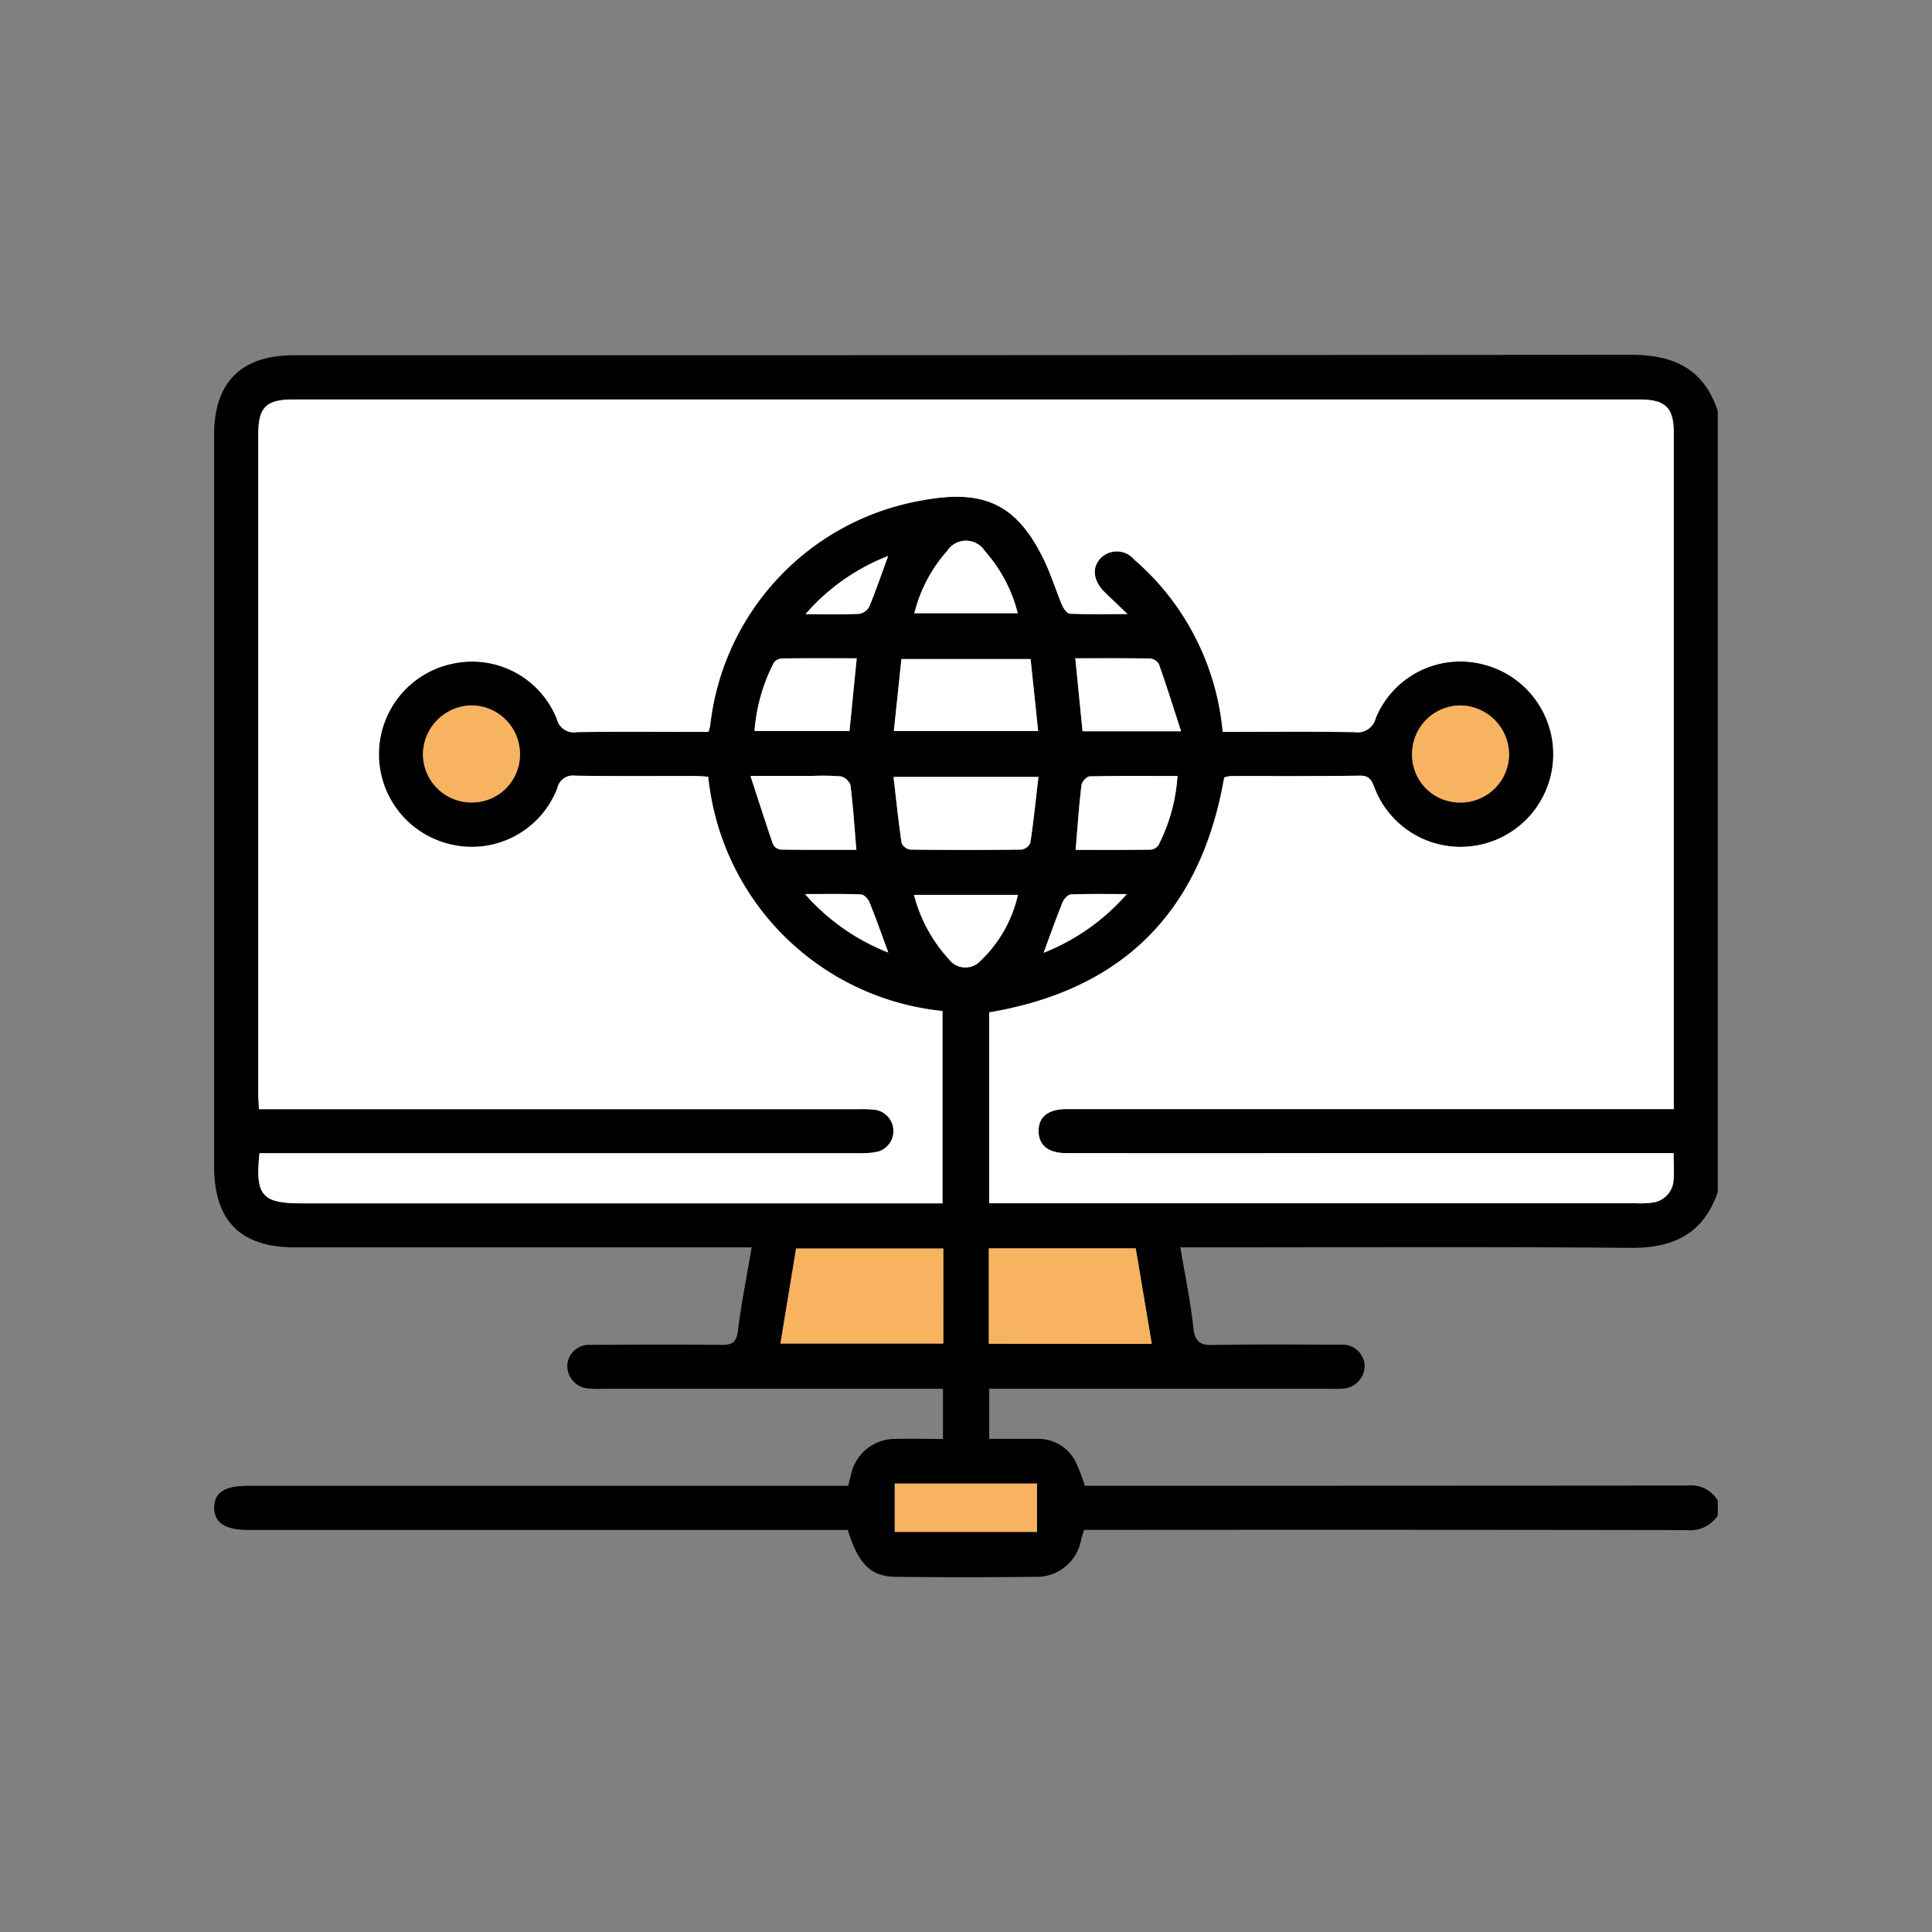 <svg xmlns="http://www.w3.org/2000/svg" xmlns:xlink="http://www.w3.org/1999/xlink" width="80" height="80" viewBox="0 0 80 80">
  <rect x="0" y="0" width="80" height="80" fill="#808080" stroke="none"/>
  <defs>
    <clipPath id="clip-Central_DTH_service_-_1_">
      <rect width="80" height="80"/>
    </clipPath>
  </defs>
  <g id="Central_DTH_service_-_1_" data-name="Central DTH service - 1 " clip-path="url(#clip-Central_DTH_service_-_1_)">
    <g id="Group_17" data-name="Group 17" transform="translate(1.313 5.171)">
      <path id="Path_146" data-name="Path 146" d="M69.818,57.58a1.364,1.364,0,0,1-1.288.607q-12.1-.02-24.2-.008h-.754c-.046.147-.093.275-.123.407A1.86,1.86,0,0,1,41.6,60.121c-1.944.02-3.89.023-5.836,0-1.028-.013-1.542-.541-1.972-1.941H8.957c-.961,0-1.418-.312-1.4-.95.021-.613.438-.875,1.4-.875H33.807c.046-.183.088-.353.132-.523A1.856,1.856,0,0,1,35.7,54.413c.664-.018,1.328,0,2.034,0V52.335h-.7q-6.688,0-13.375,0a4.709,4.709,0,0,1-.608-.013.939.939,0,0,1-.875-.924.9.9,0,0,1,.965-.881c1.8-.011,3.607-.018,5.41,0,.445.007.63-.095.69-.579.141-1.123.363-2.235.571-3.458H10.9c-2.255,0-3.347-1.1-3.347-3.363V12.836c0-2.173,1.118-3.295,3.291-3.295q27.693,0,55.385-.02c1.779,0,3.012.59,3.586,2.325V44.2c-.6,1.718-1.835,2.315-3.61,2.3-5.957-.052-11.915-.02-17.871-.02h-.772c.2,1.167.422,2.256.544,3.355.067.6.316.7.85.687,1.743-.034,3.486-.018,5.229-.01a.913.913,0,0,1,1.009.9.951.951,0,0,1-.952.917c-.181.015-.365.007-.546.007H39.649v2.073c.693,0,1.337,0,1.982,0a1.729,1.729,0,0,1,1.562.886,7,7,0,0,1,.414,1.058h.687q12.126,0,24.255-.01a1.282,1.282,0,0,1,1.27.628Zm-20.5-32.445c1.864,0,3.666-.018,5.466.011a.77.77,0,0,0,.867-.587,3.788,3.788,0,0,1,4.493-2.207,3.835,3.835,0,0,1-.327,7.487,3.816,3.816,0,0,1-4.232-2.423c-.113-.283-.2-.473-.579-.468-1.782.025-3.566.01-5.35.015a1.284,1.284,0,0,0-.281.057c-.97,5.581-4.214,8.8-9.732,9.729v7.907h.754q13.011,0,26.022,0a3.753,3.753,0,0,0,.665-.026,1,1,0,0,0,.9-.988c.025-.335,0-.675,0-1.063H53.644q-5.41,0-10.823,0c-.729,0-1.122-.332-1.128-.906s.373-.9,1.107-.916c.181,0,.365,0,.548,0H68V12.773c0-1.073-.338-1.406-1.427-1.406q-27.874,0-55.751,0c-1.115,0-1.436.327-1.436,1.455q0,13.622,0,27.242c0,.214.018.428.029.69h.836q11.976,0,23.954,0a5.129,5.129,0,0,1,.728.026.888.888,0,0,1,.113,1.73,3.113,3.113,0,0,1-.782.065q-12.037,0-24.077,0H9.431c-.181,1.759.1,2.078,1.759,2.078H37.715V36.691a10.846,10.846,0,0,1-9.7-9.7c-.172-.011-.348-.031-.526-.031-1.663,0-3.324.013-4.985-.013a.657.657,0,0,0-.736.513,3.793,3.793,0,0,1-4.433,2.328,3.83,3.83,0,0,1,.126-7.485,3.776,3.776,0,0,1,4.286,2.3.726.726,0,0,0,.836.54c1.6-.025,3.2-.01,4.8-.01h.636a2.147,2.147,0,0,0,.075-.244,10.657,10.657,0,0,1,8.815-9.348c2.592-.481,3.959.214,5.072,2.611.262.567.446,1.171.692,1.748.059.139.211.335.325.34.734.029,1.47.015,2.379.015l-.917-.878c-.505-.482-.582-1.025-.2-1.432a.941.941,0,0,1,1.4.059,10.9,10.9,0,0,1,.873.844A10.716,10.716,0,0,1,49.316,25.135ZM37.748,46.529h-6.1L31,50.461h6.745Zm1.884,3.947h6.748l-.664-3.954H39.631ZM35.686,27c.111.945.2,1.843.337,2.735a.468.468,0,0,0,.36.273q2.3.029,4.608,0a.477.477,0,0,0,.361-.273c.132-.893.226-1.79.337-2.737Zm5.675-4.881H36.013L35.7,25.1h5.976ZM20.216,26.044a2.013,2.013,0,0,0-2.016-2,2.042,2.042,0,0,0-2,2.029,2.007,2.007,0,0,0,2.028,1.987A1.983,1.983,0,0,0,20.216,26.044ZM59.13,28.059a2.007,2.007,0,0,0,2.044-1.972,2.042,2.042,0,0,0-1.987-2.044,2.007,2.007,0,0,0-2.027,1.987A1.978,1.978,0,0,0,59.13,28.059Zm-23.393,30.2h5.89v-2h-5.89ZM34.147,30.018c-.08-.947-.136-1.813-.244-2.673a.566.566,0,0,0-.394-.366,9.4,9.4,0,0,0-1.215-.018H29.762c.34,1.038.625,1.934.932,2.824a.423.423,0,0,0,.314.224C32.053,30.024,33.1,30.018,34.147,30.018Zm9.078,0c1.061,0,2.07,0,3.08-.008a.451.451,0,0,0,.345-.177,7.3,7.3,0,0,0,.793-2.874c-1.256,0-2.449-.011-3.64.016-.119,0-.32.226-.337.365C43.366,28.2,43.307,29.069,43.225,30.021Zm-9.063-7.933c-1.06,0-2.07-.007-3.08.007a.455.455,0,0,0-.345.165A7.344,7.344,0,0,0,29.93,25.1h3.934Zm13.431,3.022c-.322-.991-.6-1.889-.916-2.775a.466.466,0,0,0-.358-.235c-1.028-.02-2.059-.011-3.105-.011l.3,3.022ZM36.533,31.88a6.238,6.238,0,0,0,1.445,2.668.853.853,0,0,0,1.2.162,5.407,5.407,0,0,0,1.656-2.83Zm.015-11.658H40.83a6.162,6.162,0,0,0-1.364-2.58.928.928,0,0,0-1.56,0A6.075,6.075,0,0,0,36.548,20.222ZM32.02,31.851a8.917,8.917,0,0,0,3.45,2.422c-.288-.775-.52-1.441-.783-2.091-.056-.136-.226-.311-.35-.316C33.621,31.836,32.9,31.851,32.02,31.851ZM41.9,34.282a8.939,8.939,0,0,0,3.445-2.431c-.881,0-1.6-.015-2.32.016-.121,0-.285.188-.34.325C42.421,32.843,42.187,33.507,41.9,34.282Zm-9.86-14.021c.847,0,1.53.018,2.214-.013a.581.581,0,0,0,.422-.289c.276-.664.509-1.347.788-2.108A8.648,8.648,0,0,0,32.041,20.261Z" transform="translate(0 0)"/>
      <path id="Path_147" data-name="Path 147" d="M48.608,24.419a10.716,10.716,0,0,0-2.785-6.285,10.9,10.9,0,0,0-.873-.844.941.941,0,0,0-1.4-.059c-.379.407-.3.95.2,1.432l.917.878c-.909,0-1.645.015-2.379-.015-.114,0-.267-.2-.325-.34-.245-.577-.43-1.181-.692-1.748-1.113-2.4-2.48-3.092-5.072-2.611a10.657,10.657,0,0,0-8.815,9.348,2.147,2.147,0,0,1-.075.244h-.636c-1.6,0-3.2-.015-4.8.01a.726.726,0,0,1-.836-.54,3.776,3.776,0,0,0-4.286-2.3,3.83,3.83,0,0,0-.126,7.485,3.793,3.793,0,0,0,4.433-2.328.657.657,0,0,1,.736-.513c1.661.026,3.322.01,4.985.013.178,0,.355.02.526.031a10.846,10.846,0,0,0,9.7,9.7v7.966H10.483c-1.656,0-1.941-.319-1.759-2.078h.751q12.037,0,24.077,0a3.113,3.113,0,0,0,.782-.065.888.888,0,0,0-.113-1.73,5.129,5.129,0,0,0-.728-.026q-11.976,0-23.954,0H8.7c-.011-.262-.029-.476-.029-.69q0-13.619,0-27.242c0-1.128.32-1.455,1.436-1.455q27.876,0,55.751,0c1.089,0,1.426.334,1.427,1.406V40.038H42.64c-.183,0-.366,0-.548,0-.734.018-1.113.332-1.107.916s.4.9,1.128.906q5.413.007,10.823,0H67.282c0,.388.02.728,0,1.063a1,1,0,0,1-.9.988,3.753,3.753,0,0,1-.665.026q-13.011,0-26.022,0h-.754V36.033c5.518-.93,8.762-4.148,9.732-9.729a1.284,1.284,0,0,1,.281-.057c1.784,0,3.568.01,5.35-.015.378,0,.466.185.579.468a3.816,3.816,0,0,0,4.232,2.423,3.835,3.835,0,0,0,.327-7.487,3.788,3.788,0,0,0-4.493,2.207.77.77,0,0,1-.867.587C52.274,24.4,50.472,24.419,48.608,24.419Z" transform="translate(0.708 0.716)" fill="#fff"/>
      <path id="Path_148" data-name="Path 148" d="M28.641,32.155v3.932H21.9l.647-3.932Z" transform="translate(9.107 14.374)" fill="#f8b361"/>
      <path id="Path_149" data-name="Path 149" d="M27.173,36.1V32.151h6.084l.664,3.954Z" transform="translate(12.458 14.371)" fill="#f8b361"/>
      <path id="Path_150" data-name="Path 150" d="M24.76,20.211h6c-.111.947-.2,1.844-.337,2.737a.477.477,0,0,1-.361.273q-2.3.027-4.608,0a.468.468,0,0,1-.36-.273C24.964,22.054,24.871,21.156,24.76,20.211Z" transform="translate(10.926 6.788)" fill="#fff"/>
      <path id="Path_151" data-name="Path 151" d="M30.43,17.226l.314,2.979H24.768l.314-2.979Z" transform="translate(10.931 4.893)" fill="#fff"/>
      <path id="Path_152" data-name="Path 152" d="M16.859,20.4a1.983,1.983,0,0,1-1.988,2.014,2.007,2.007,0,0,1-2.027-1.987,2.042,2.042,0,0,1,2-2.029A2.013,2.013,0,0,1,16.859,20.4Z" transform="translate(3.358 5.64)" fill="#f8b361"/>
      <path id="Path_153" data-name="Path 153" d="M39.863,22.419a1.978,1.978,0,0,1-1.97-2.029A2.007,2.007,0,0,1,39.921,18.4a2.042,2.042,0,0,1,1.987,2.044A2.007,2.007,0,0,1,39.863,22.419Z" transform="translate(19.266 5.64)" fill="#f8b361"/>
      <path id="Path_154" data-name="Path 154" d="M24.791,40.109v-2h5.89v2Z" transform="translate(10.946 18.153)" fill="#f8b361"/>
      <path id="Path_155" data-name="Path 155" d="M25.522,23.249c-1.048,0-2.095.007-3.139-.01a.423.423,0,0,1-.314-.224c-.307-.889-.592-1.786-.932-2.824H23.67a9.4,9.4,0,0,1,1.215.018.566.566,0,0,1,.394.366C25.387,21.436,25.442,22.3,25.522,23.249Z" transform="translate(8.625 6.769)" fill="#fff"/>
      <path id="Path_156" data-name="Path 156" d="M29.371,23.248c.082-.952.141-1.817.242-2.678.016-.139.217-.361.337-.365,1.19-.028,2.384-.016,3.64-.016a7.3,7.3,0,0,1-.793,2.874.451.451,0,0,1-.345.177C31.441,23.253,30.432,23.248,29.371,23.248Z" transform="translate(13.854 6.773)" fill="#fff"/>
      <path id="Path_157" data-name="Path 157" d="M25.472,17.208l-.3,3.009H21.24a7.344,7.344,0,0,1,.806-2.837.455.455,0,0,1,.345-.165C23.4,17.2,24.412,17.208,25.472,17.208Z" transform="translate(8.69 4.88)" fill="#fff"/>
      <path id="Path_158" data-name="Path 158" d="M33.743,20.229H29.662l-.3-3.022c1.046,0,2.077-.008,3.105.011a.466.466,0,0,1,.358.235C33.139,18.341,33.421,19.238,33.743,20.229Z" transform="translate(13.85 4.88)" fill="#fff"/>
      <path id="Path_159" data-name="Path 159" d="M25.278,23.2h4.305a5.407,5.407,0,0,1-1.656,2.83.853.853,0,0,1-1.2-.162A6.238,6.238,0,0,1,25.278,23.2Z" transform="translate(11.255 8.684)" fill="#fff"/>
      <path id="Path_160" data-name="Path 160" d="M25.287,17.233a6.075,6.075,0,0,1,1.359-2.579.928.928,0,0,1,1.56,0,6.162,6.162,0,0,1,1.364,2.58Z" transform="translate(11.261 2.989)" fill="#fff"/>
      <path id="Path_161" data-name="Path 161" d="M22.518,23.179c.881,0,1.6-.015,2.317.015.124,0,.294.18.35.316.263.651.5,1.316.783,2.091A8.917,8.917,0,0,1,22.518,23.179Z" transform="translate(9.502 8.671)" fill="#fff"/>
      <path id="Path_162" data-name="Path 162" d="M28.561,25.611c.286-.775.52-1.439.785-2.09.056-.137.219-.32.34-.325.718-.031,1.439-.016,2.32-.016A8.939,8.939,0,0,1,28.561,25.611Z" transform="translate(13.34 8.671)" fill="#fff"/>
      <path id="Path_163" data-name="Path 163" d="M22.531,17.026a8.648,8.648,0,0,1,3.424-2.41c-.28.76-.512,1.444-.788,2.108a.581.581,0,0,1-.422.289C24.061,17.044,23.378,17.026,22.531,17.026Z" transform="translate(9.51 3.235)" fill="#fff"/>
    </g>
  </g>
</svg>

